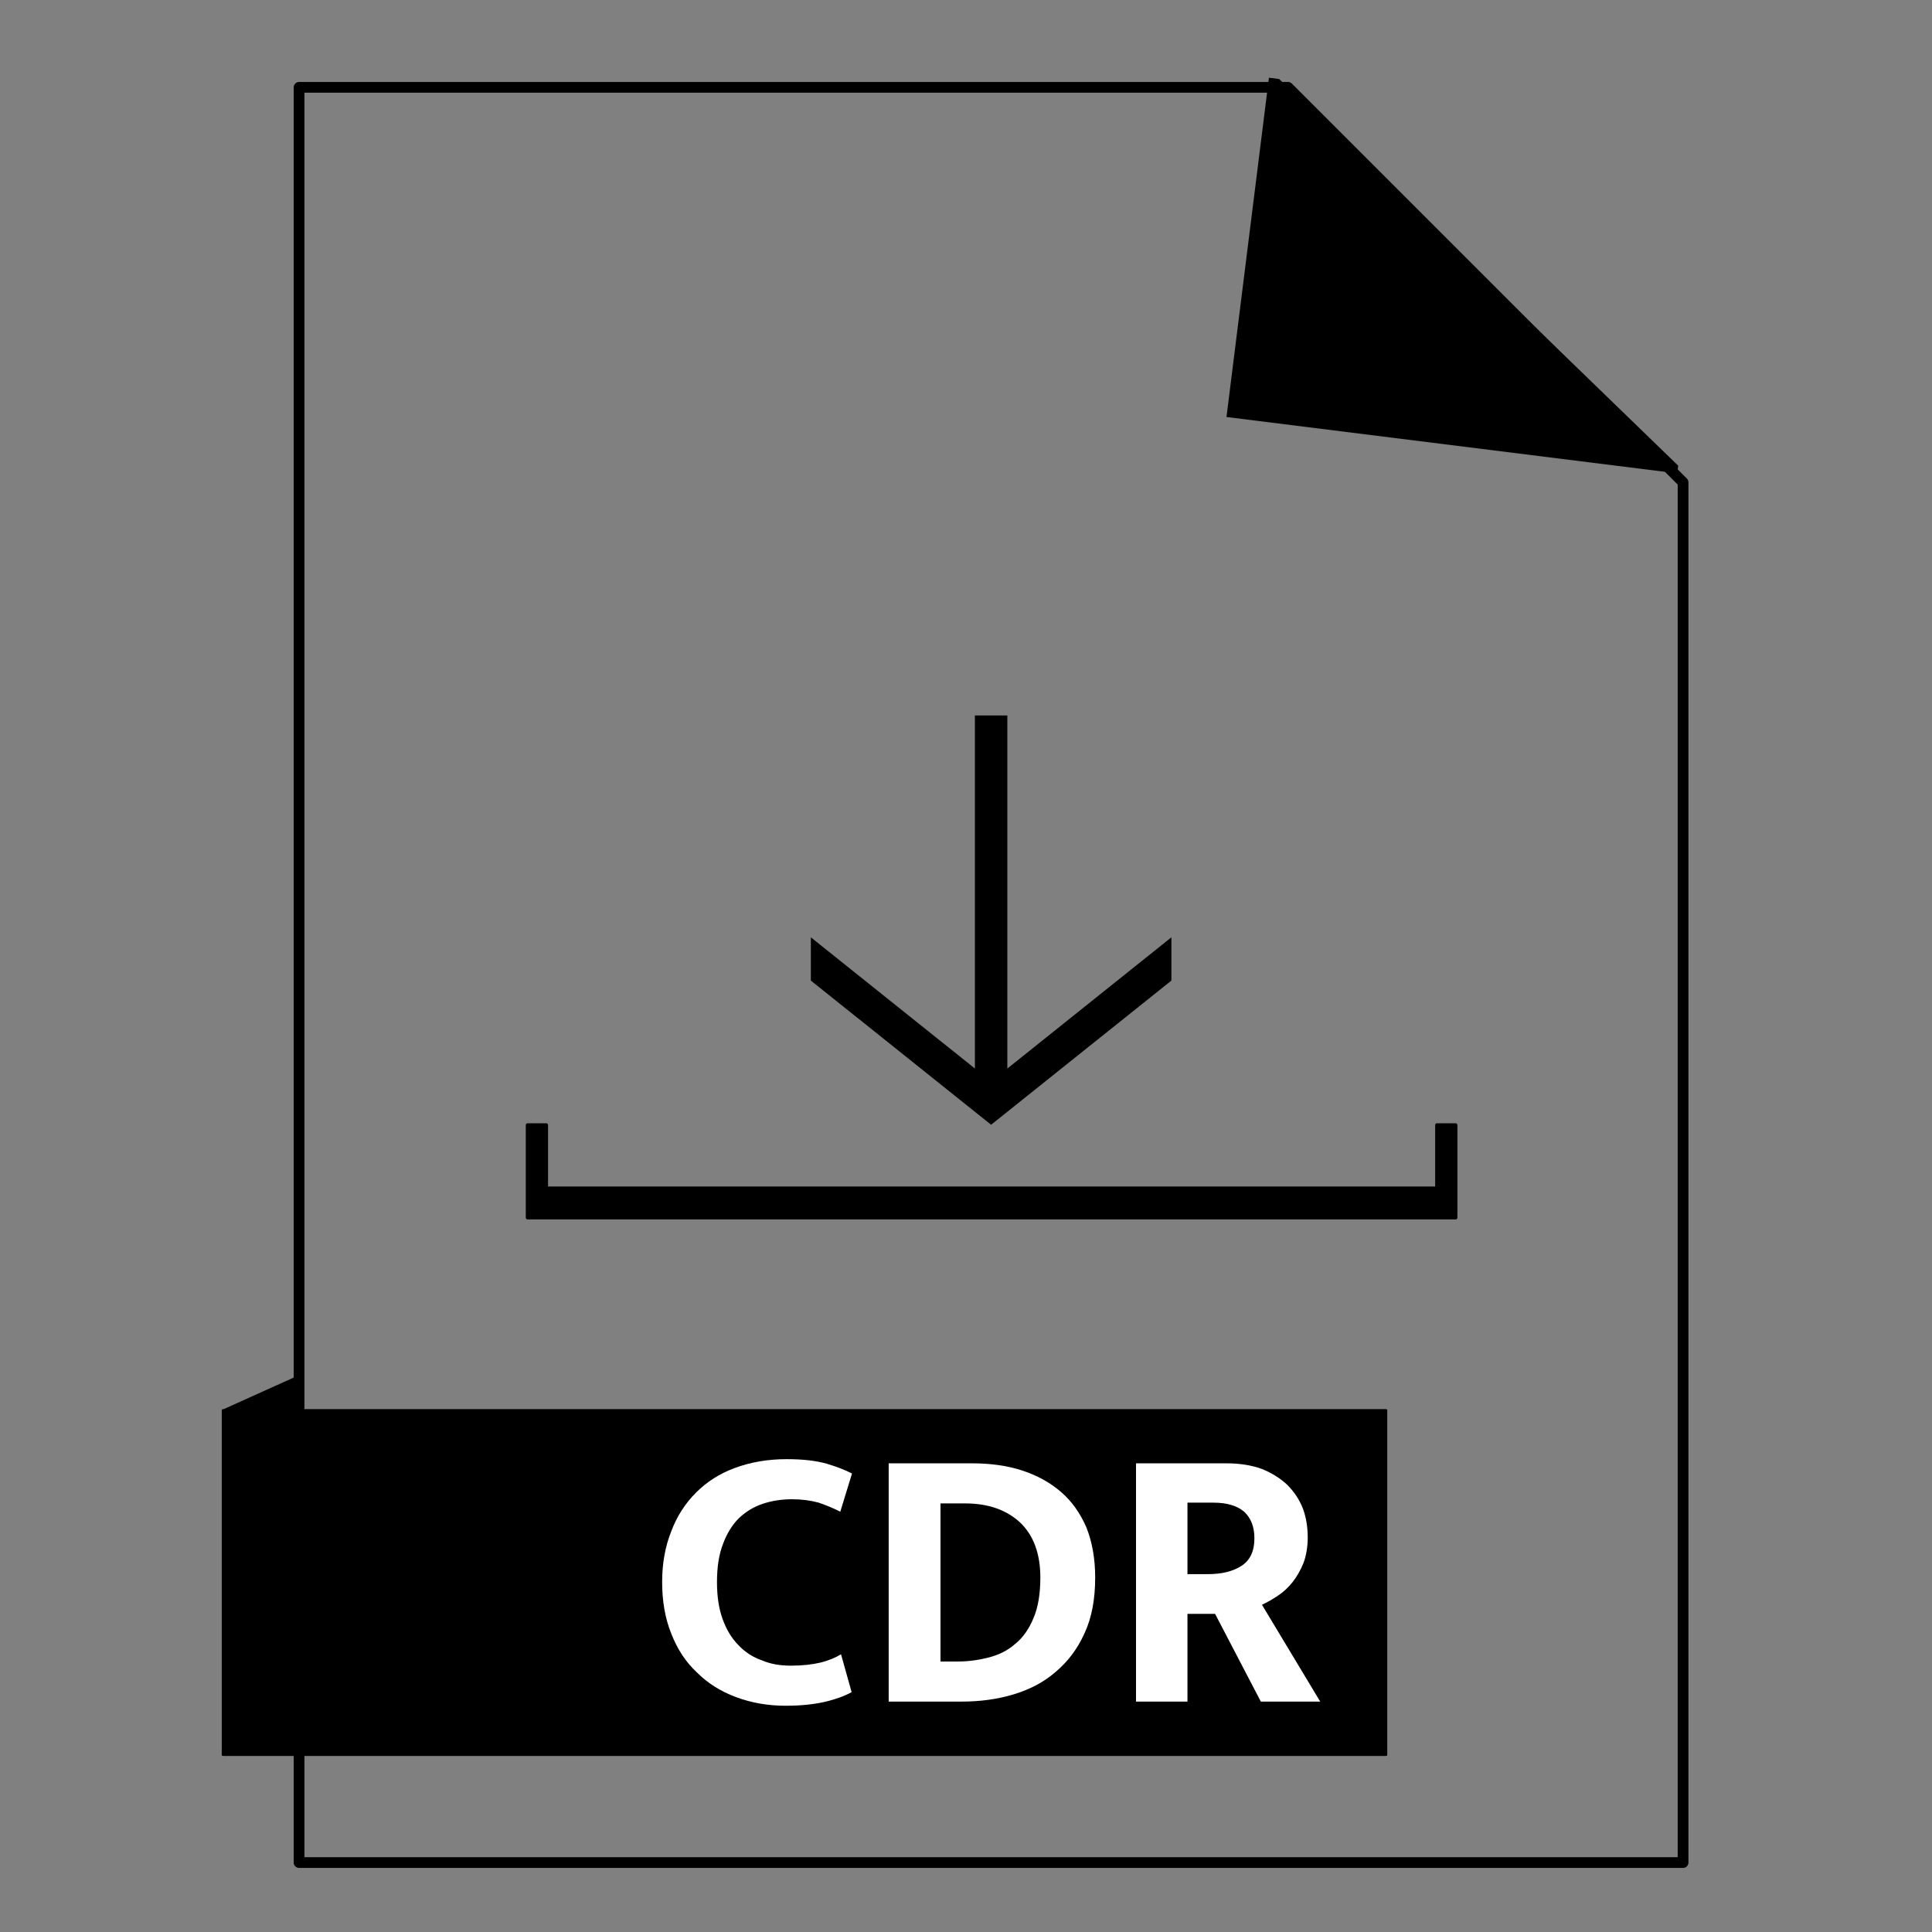 <?xml version="1.0" encoding="UTF-8" standalone="no"?>
<!DOCTYPE svg PUBLIC "-//W3C//DTD SVG 1.1//EN" "http://www.w3.org/Graphics/SVG/1.1/DTD/svg11.dtd">
<svg width="100%" height="100%" viewBox="0 0 1080 1080" version="1.1" xmlns="http://www.w3.org/2000/svg" xmlns:xlink="http://www.w3.org/1999/xlink" xml:space="preserve" xmlns:serif="http://www.serif.com/" style="fill-rule:evenodd;clip-rule:evenodd;stroke-linecap:round;stroke-linejoin:round;stroke-miterlimit:1.5;">
    <rect x="0" y="0" width="1080" height="1080" fill="#808080" stroke="none"/>
    <g>
        <g transform="matrix(0.756,0,0,0.225,71.383,774.38)">
            <rect x="71.343" y="60.974" width="858.213" height="858.213" style="stroke:black;stroke-width:3.59px;"/>
        </g>
        <g transform="matrix(1.265,0,0,1.551,-128.974,-410)">
            <g transform="matrix(0.642,0,0,0.642,193.463,217.267)">
                <path d="M859.535,705.041L859.535,756.813L220.465,756.813L220.465,705.041L233.599,705.041L233.599,740.545L846.401,740.545L846.401,705.041L859.535,705.041Z" style="stroke:black;stroke-width:2.2px;"/>
            </g>
            <g transform="matrix(2.26551e-17,0.37,-0.559,3.42204e-17,807.54,366.321)">
                <path d="M421.327,491.549L421.327,465.896L765.242,465.896L637.431,336.206L679.566,336.206L820.018,478.723L679.566,621.24L637.431,621.24L765.242,491.549L421.327,491.549Z"/>
            </g>
        </g>
        <g transform="matrix(-1.104,-0.138,0.104,-0.831,1717.54,399.079)">
            <path d="M710.609,48.974L710.609,43.819L938.844,43.819L938.844,272.054L933.689,272.054L710.609,48.974Z"/>
        </g>
        <g transform="matrix(-3.09733e-18,0.083,-0.184,1.0194e-17,175.223,710.172)">
            <path d="M710.609,48.974L710.609,43.819L938.844,43.819L938.844,272.054L933.689,272.054L710.609,48.974Z"/>
        </g>
        <g transform="matrix(1,0,0,1,2,5)">
            <path d="M718.025,43.819L938.844,264.638L938.844,1036.18L165.181,1036.18L165.181,43.819L718.025,43.819Z" style="fill:none;stroke:black;stroke-width:6px;"/>
        </g>
    </g>
    <g transform="matrix(8.809,0,0,8.809,-2166.41,-2518.94)">
        <g transform="matrix(24,0,0,24,286.99,393.931)">
            <path d="M0.38,-0.095C0.411,-0.095 0.437,-0.098 0.458,-0.103C0.479,-0.108 0.498,-0.116 0.513,-0.125L0.541,-0.025C0.525,-0.016 0.502,-0.007 0.473,0C0.444,0.007 0.408,0.011 0.366,0.011C0.319,0.011 0.275,0.003 0.235,-0.012C0.195,-0.027 0.161,-0.048 0.132,-0.077C0.102,-0.105 0.08,-0.139 0.064,-0.18C0.048,-0.22 0.04,-0.265 0.04,-0.316C0.04,-0.365 0.048,-0.41 0.064,-0.45C0.079,-0.49 0.101,-0.524 0.13,-0.553C0.158,-0.581 0.192,-0.603 0.233,-0.618C0.274,-0.633 0.319,-0.641 0.369,-0.641C0.412,-0.641 0.447,-0.637 0.475,-0.629C0.502,-0.621 0.525,-0.612 0.542,-0.603L0.511,-0.502C0.494,-0.511 0.474,-0.519 0.454,-0.526C0.432,-0.532 0.409,-0.535 0.383,-0.535C0.356,-0.535 0.33,-0.531 0.306,-0.523C0.282,-0.515 0.261,-0.502 0.243,-0.485C0.225,-0.467 0.211,-0.444 0.201,-0.417C0.19,-0.389 0.185,-0.355 0.185,-0.316C0.185,-0.278 0.19,-0.245 0.2,-0.218C0.21,-0.19 0.224,-0.167 0.242,-0.149C0.259,-0.131 0.28,-0.117 0.304,-0.109C0.327,-0.099 0.353,-0.095 0.38,-0.095Z" style="fill:white;fill-rule:nonzero;"/>
        </g>
        <g transform="matrix(24,0,0,24,300.67,393.931)">
            <path d="M0.289,-0.63C0.338,-0.63 0.382,-0.624 0.422,-0.611C0.462,-0.598 0.496,-0.579 0.525,-0.554C0.554,-0.529 0.576,-0.497 0.592,-0.46C0.607,-0.422 0.615,-0.378 0.615,-0.328C0.615,-0.271 0.606,-0.222 0.587,-0.181C0.568,-0.139 0.543,-0.106 0.511,-0.079C0.479,-0.051 0.442,-0.032 0.399,-0.019C0.356,-0.006 0.31,0 0.262,0L0.069,0L0.069,-0.63L0.289,-0.63ZM0.206,-0.106L0.253,-0.106C0.281,-0.106 0.308,-0.11 0.335,-0.117C0.361,-0.124 0.384,-0.135 0.404,-0.153C0.424,-0.169 0.44,-0.192 0.452,-0.221C0.464,-0.249 0.47,-0.285 0.47,-0.328C0.47,-0.391 0.452,-0.44 0.416,-0.474C0.38,-0.507 0.332,-0.524 0.271,-0.524L0.206,-0.524L0.206,-0.106Z" style="fill:white;fill-rule:nonzero;"/>
        </g>
        <g transform="matrix(24,0,0,24,316.366,393.931)">
            <path d="M0.069,-0.63L0.308,-0.63C0.343,-0.63 0.375,-0.625 0.402,-0.615C0.429,-0.604 0.451,-0.59 0.469,-0.573C0.487,-0.555 0.501,-0.534 0.51,-0.511C0.519,-0.487 0.523,-0.461 0.523,-0.434C0.523,-0.409 0.519,-0.386 0.512,-0.367C0.504,-0.347 0.494,-0.33 0.483,-0.316C0.471,-0.301 0.458,-0.289 0.444,-0.28C0.429,-0.27 0.415,-0.262 0.402,-0.256L0.556,0L0.399,0L0.278,-0.232L0.205,-0.232L0.205,0L0.069,0L0.069,-0.63ZM0.205,-0.337L0.259,-0.337C0.295,-0.337 0.325,-0.344 0.348,-0.359C0.371,-0.374 0.382,-0.398 0.382,-0.432C0.382,-0.462 0.373,-0.485 0.355,-0.502C0.336,-0.518 0.309,-0.526 0.274,-0.526L0.205,-0.526L0.205,-0.337Z" style="fill:white;fill-rule:nonzero;"/>
        </g>
    </g>
</svg>
